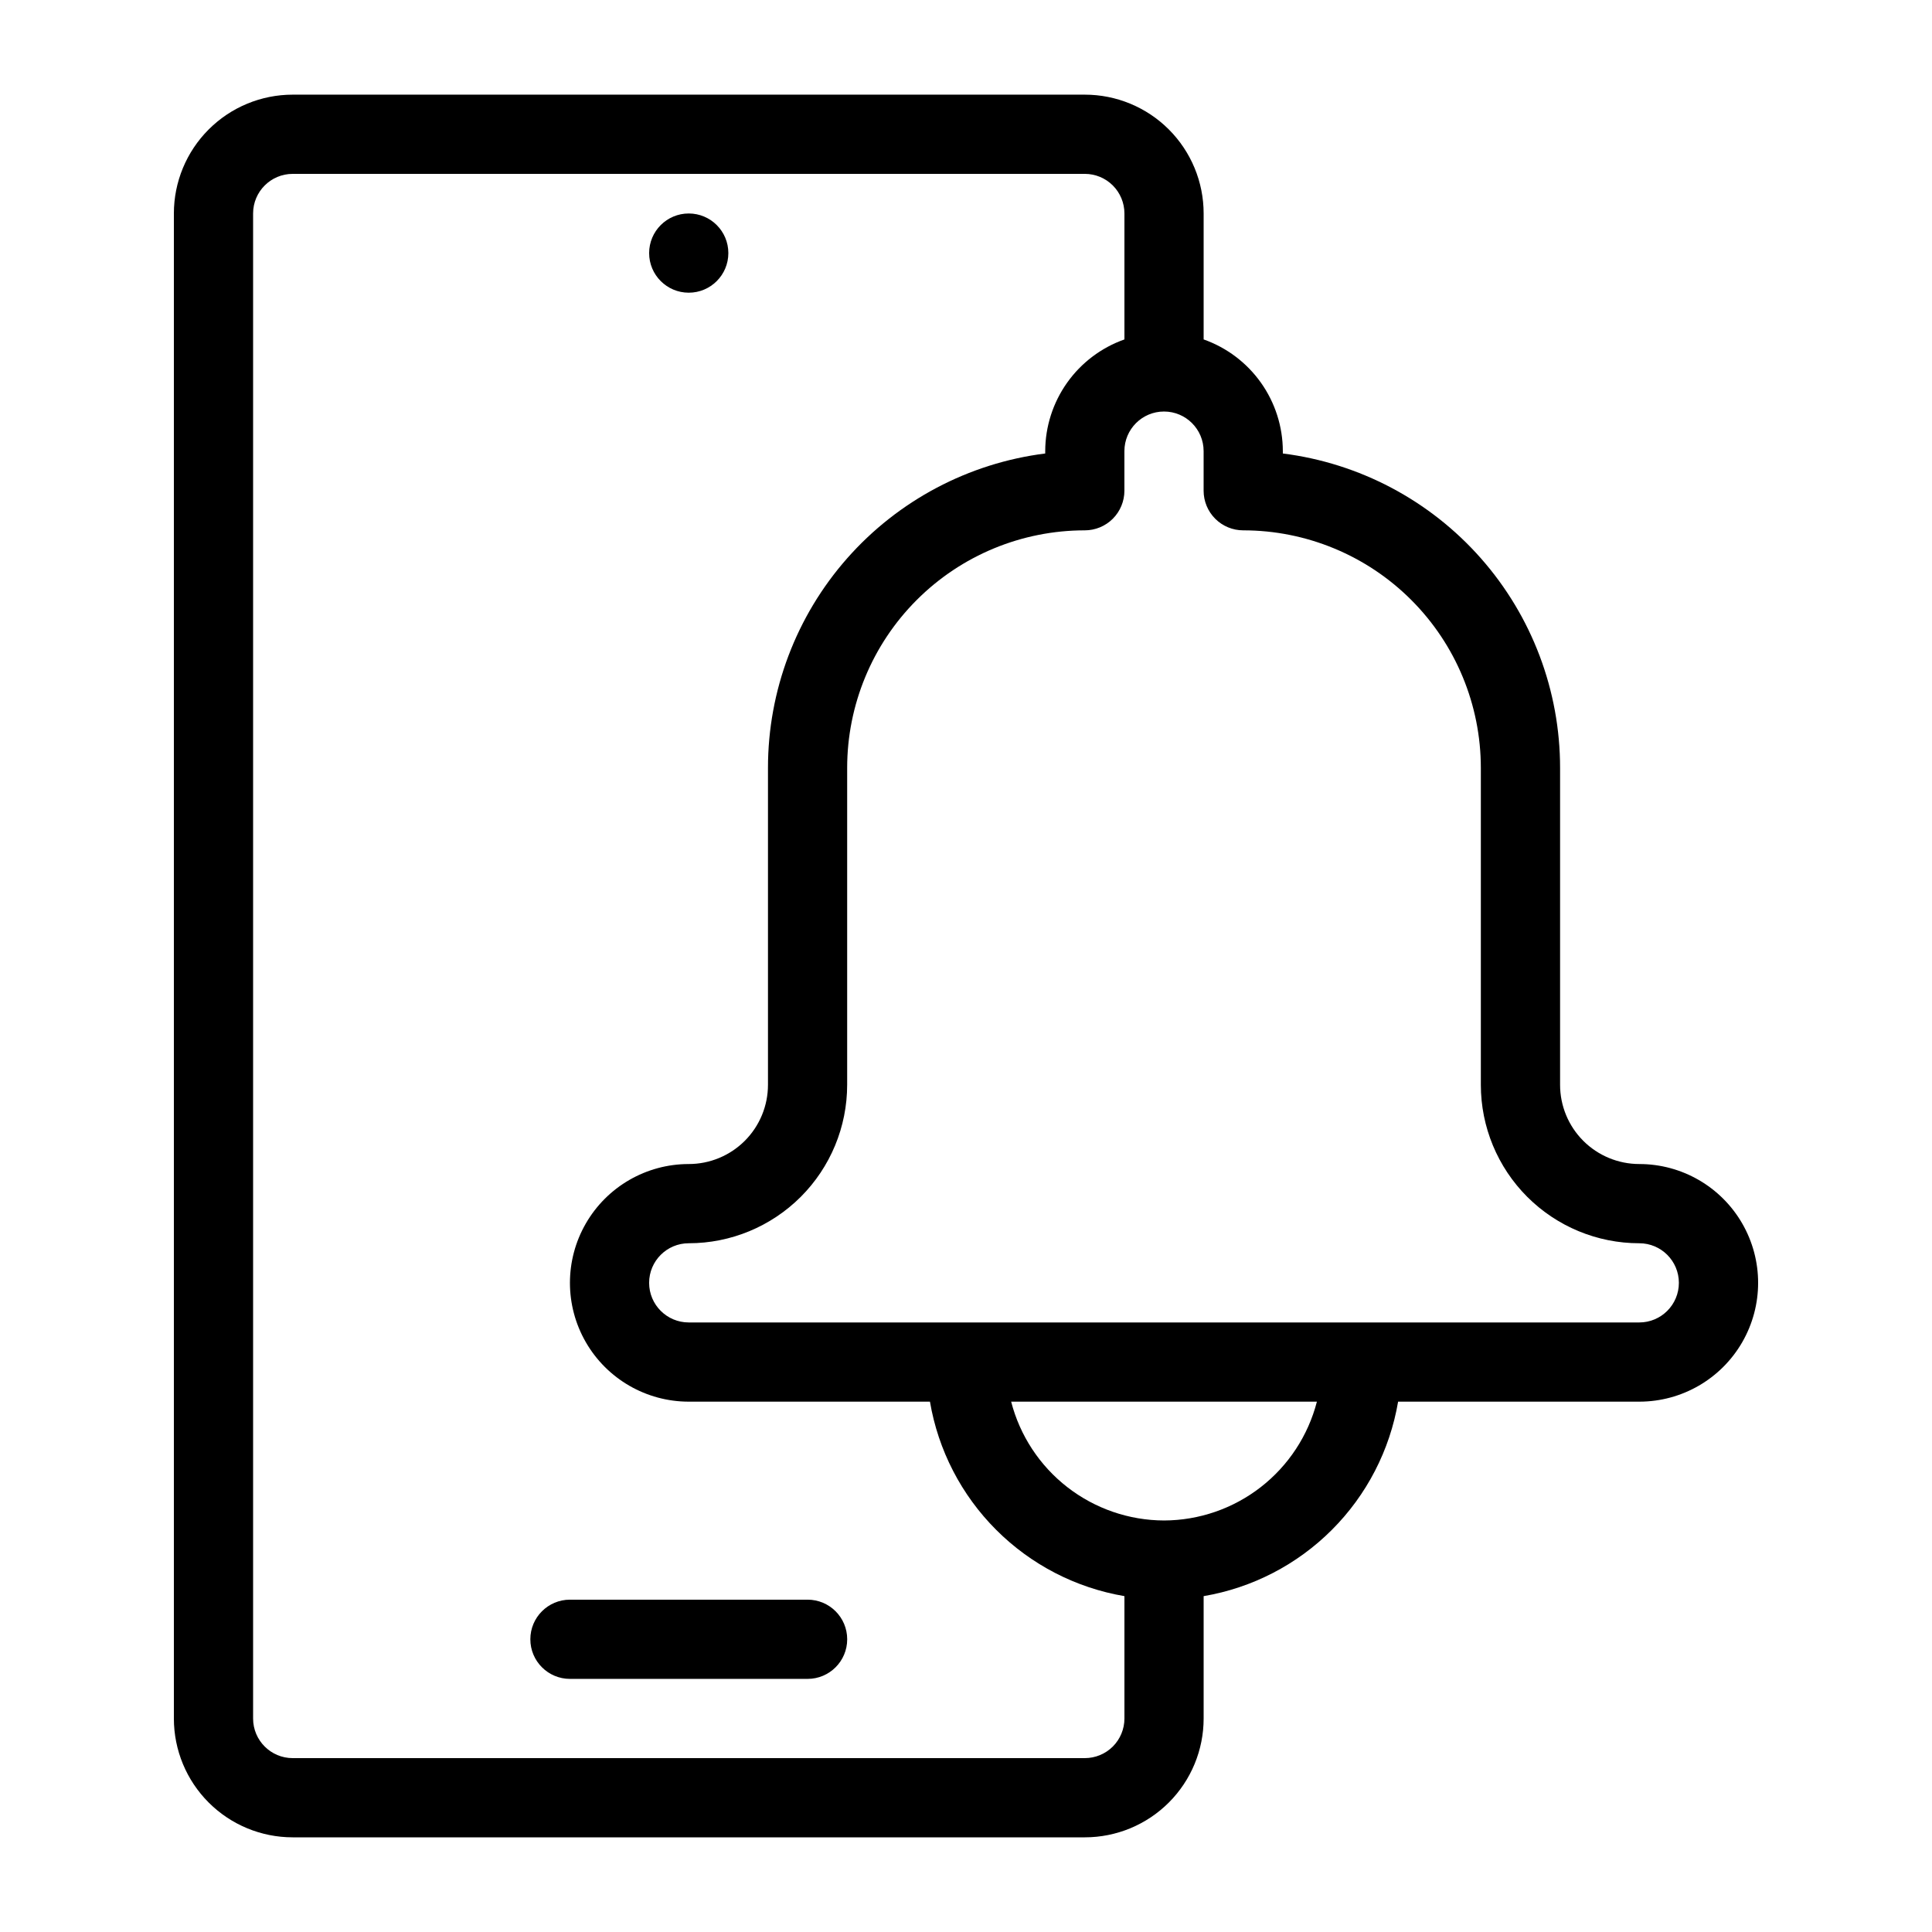 <?xml version="1.0" encoding="UTF-8"?>
<!-- Uploaded to: SVG Repo, www.svgrepo.com, Generator: SVG Repo Mixer Tools -->
<svg fill="#000000" width="800px" height="800px" version="1.1" viewBox="144 144 512 512" xmlns="http://www.w3.org/2000/svg">
 <g>
  <path d="m578.43 452.48c-5.566 0-10.906-2.215-14.844-6.148-3.934-3.938-6.148-9.277-6.148-14.844v-83.969c0.008-20.457-7.453-40.215-20.98-55.559-13.527-15.344-32.195-25.223-52.492-27.781v-0.629c-0.016-6.496-2.043-12.828-5.801-18.129-3.758-5.297-9.062-9.305-15.188-11.469v-33.379c0-8.352-3.32-16.359-9.223-22.266-5.906-5.906-13.918-9.223-22.266-9.223h-209.92c-8.352 0-16.359 3.316-22.266 9.223s-9.223 13.914-9.223 22.266v398.85c0 8.352 3.316 16.363 9.223 22.266 5.906 5.906 13.914 9.223 22.266 9.223h209.92c8.348 0 16.359-3.316 22.266-9.223 5.902-5.902 9.223-13.914 9.223-22.266v-32.43c12.871-2.188 24.746-8.324 33.977-17.559 9.234-9.23 15.371-21.105 17.559-33.98h63.918c11.25 0 21.645-6 27.27-15.742 5.625-9.742 5.625-21.746 0-31.488-5.625-9.742-16.02-15.742-27.27-15.742zm-146.94 157.44h-209.92c-5.797 0-10.496-4.699-10.496-10.496v-398.85c0-5.797 4.699-10.496 10.496-10.496h209.92c2.781 0 5.453 1.105 7.422 3.074 1.965 1.969 3.074 4.637 3.074 7.422v33.379c-6.125 2.164-11.434 6.172-15.191 11.469-3.758 5.301-5.785 11.633-5.801 18.129v0.629c-20.297 2.559-38.965 12.438-52.492 27.781s-20.988 35.102-20.98 55.559v83.969c0 5.566-2.211 10.906-6.148 14.844-3.938 3.934-9.277 6.148-14.844 6.148-11.25 0-21.645 6-27.27 15.742-5.625 9.742-5.625 21.746 0 31.488 5.625 9.742 16.02 15.742 27.27 15.742h63.922-0.004c2.188 12.875 8.324 24.75 17.559 33.98 9.23 9.234 21.105 15.371 33.98 17.559v32.43c0 2.785-1.109 5.453-3.074 7.422-1.969 1.969-4.641 3.074-7.422 3.074zm20.992-62.977c-9.285-0.027-18.297-3.137-25.629-8.832-7.332-5.699-12.566-13.664-14.887-22.656h81.031-0.004c-2.32 8.992-7.555 16.957-14.887 22.656-7.328 5.695-16.344 8.805-25.625 8.832zm125.95-52.48h-251.91c-5.797 0-10.496-4.699-10.496-10.496 0-5.793 4.699-10.492 10.496-10.492 11.133 0 21.812-4.426 29.688-12.297 7.871-7.875 12.297-18.555 12.297-29.688v-83.969c0-16.703 6.633-32.723 18.445-44.531 11.809-11.812 27.828-18.445 44.531-18.445 2.781 0 5.453-1.105 7.422-3.074 1.965-1.969 3.074-4.641 3.074-7.422v-10.496c0-5.797 4.699-10.496 10.496-10.496s10.496 4.699 10.496 10.496v10.496c0 2.781 1.105 5.453 3.074 7.422 1.965 1.969 4.637 3.074 7.422 3.074 16.699 0 32.719 6.633 44.527 18.445 11.812 11.809 18.445 27.828 18.445 44.531v83.969c0 11.133 4.426 21.812 12.297 29.688 7.875 7.871 18.555 12.297 29.688 12.297 5.797 0 10.496 4.699 10.496 10.492 0 5.797-4.699 10.496-10.496 10.496z"/>
  <path d="m358.02 567.93h-62.977c-5.797 0-10.496 4.699-10.496 10.496 0 5.797 4.699 10.496 10.496 10.496h62.977c5.797 0 10.496-4.699 10.496-10.496 0-5.797-4.699-10.496-10.496-10.496z"/>
  <path d="m337.02 211.07c0 5.797-4.699 10.496-10.496 10.496s-10.496-4.699-10.496-10.496c0-5.797 4.699-10.496 10.496-10.496s10.496 4.699 10.496 10.496"/>
 </g>
</svg>